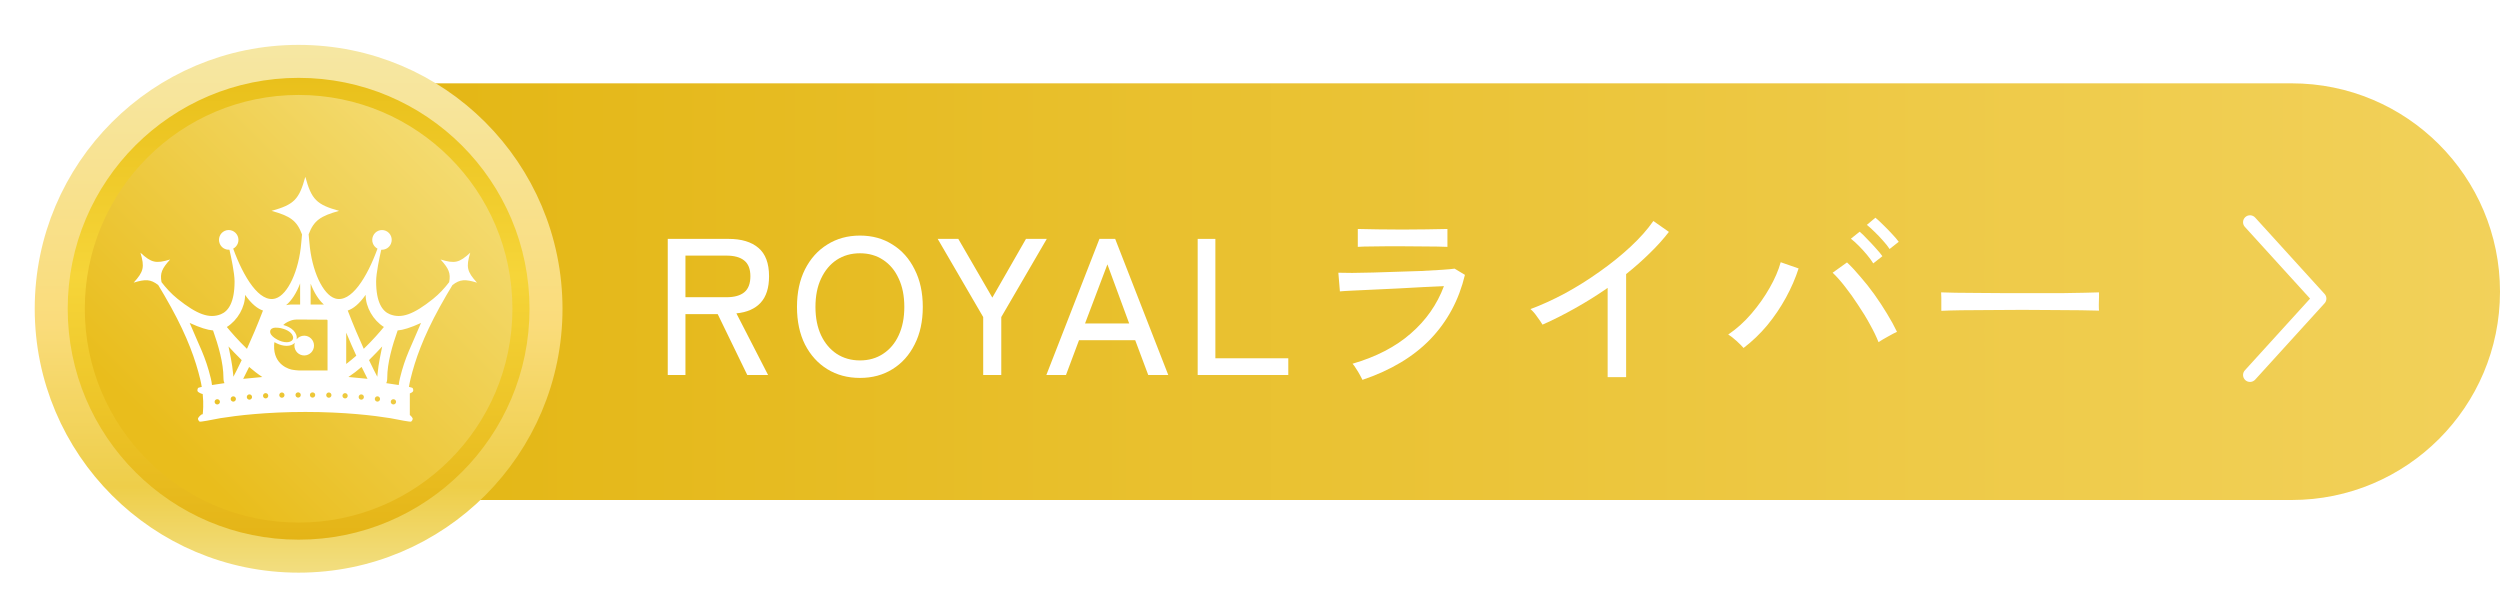 <svg width="180" height="44" viewBox="0 0 180 44" fill="none" xmlns="http://www.w3.org/2000/svg">
<path d="M3 21C3 12.716 9.716 6 18 6H165C173.284 6 180 12.716 180 21V21C180 29.284 173.284 36 165 36H18C9.716 36 3 29.284 3 21V21Z" fill="url(#paint0_linear_2274_7191)"/>
<path d="M139.775 22.38C139.775 22.296 139.775 22.165 139.775 21.988C139.775 21.801 139.775 21.619 139.775 21.442C139.775 21.265 139.77 21.134 139.761 21.05C139.994 21.059 140.344 21.069 140.811 21.078C141.277 21.078 141.819 21.082 142.435 21.092C143.06 21.092 143.718 21.096 144.409 21.106C145.109 21.106 145.804 21.106 146.495 21.106C147.195 21.106 147.853 21.106 148.469 21.106C149.085 21.096 149.626 21.087 150.093 21.078C150.559 21.069 150.905 21.059 151.129 21.05C151.129 21.078 151.129 21.12 151.129 21.176C151.129 21.232 151.129 21.293 151.129 21.358C151.129 21.526 151.124 21.717 151.115 21.932C151.115 22.137 151.119 22.282 151.129 22.366C150.839 22.357 150.41 22.347 149.841 22.338C149.271 22.328 148.618 22.324 147.881 22.324C147.153 22.314 146.392 22.31 145.599 22.31C144.805 22.31 144.031 22.314 143.275 22.324C142.519 22.324 141.833 22.328 141.217 22.338C140.61 22.347 140.129 22.361 139.775 22.38Z" fill="white"/>
<path d="M125.537 25.054C125.425 24.923 125.257 24.755 125.033 24.55C124.809 24.345 124.608 24.191 124.431 24.088C125.037 23.677 125.593 23.178 126.097 22.59C126.61 21.992 127.049 21.372 127.413 20.728C127.786 20.075 128.052 19.459 128.211 18.88L129.499 19.328C129.275 20.028 128.971 20.728 128.589 21.428C128.206 22.128 127.758 22.791 127.245 23.416C126.731 24.032 126.162 24.578 125.537 25.054ZM135.253 24.634C135.103 24.251 134.898 23.826 134.637 23.36C134.385 22.893 134.1 22.427 133.783 21.96C133.475 21.484 133.162 21.045 132.845 20.644C132.527 20.233 132.229 19.897 131.949 19.636L132.985 18.894C133.293 19.183 133.615 19.529 133.951 19.93C134.296 20.322 134.632 20.747 134.959 21.204C135.285 21.661 135.589 22.123 135.869 22.59C136.149 23.047 136.387 23.481 136.583 23.892C136.433 23.957 136.219 24.069 135.939 24.228C135.668 24.377 135.439 24.512 135.253 24.634ZM136.051 17.928C135.929 17.741 135.771 17.541 135.575 17.326C135.379 17.102 135.178 16.892 134.973 16.696C134.767 16.491 134.581 16.323 134.413 16.192L135.029 15.674C135.178 15.795 135.36 15.963 135.575 16.178C135.799 16.392 136.013 16.612 136.219 16.836C136.433 17.06 136.597 17.251 136.709 17.41L136.051 17.928ZM134.875 18.964C134.753 18.768 134.599 18.558 134.413 18.334C134.226 18.11 134.03 17.895 133.825 17.69C133.619 17.485 133.433 17.317 133.265 17.186L133.895 16.682C134.044 16.803 134.221 16.976 134.427 17.2C134.641 17.415 134.851 17.639 135.057 17.872C135.262 18.096 135.421 18.287 135.533 18.446L134.875 18.964Z" fill="white"/>
<path d="M115.751 27.154V20.728C114.985 21.26 114.201 21.75 113.399 22.198C112.605 22.646 111.826 23.038 111.061 23.374C110.967 23.215 110.837 23.024 110.669 22.8C110.51 22.567 110.351 22.385 110.193 22.254C110.977 21.965 111.798 21.591 112.657 21.134C113.515 20.667 114.351 20.145 115.163 19.566C115.984 18.987 116.731 18.385 117.403 17.76C118.075 17.135 118.621 16.519 119.041 15.912L120.161 16.696C119.759 17.219 119.293 17.737 118.761 18.25C118.238 18.763 117.678 19.258 117.081 19.734V27.154H115.751Z" fill="white"/>
<path d="M98.097 27.35C98.059 27.266 97.999 27.15 97.915 27C97.831 26.842 97.737 26.688 97.635 26.538C97.541 26.38 97.457 26.263 97.383 26.188C99.081 25.694 100.477 24.97 101.569 24.018C102.67 23.066 103.468 21.928 103.963 20.602C103.533 20.621 103.029 20.644 102.451 20.672C101.872 20.7 101.27 20.733 100.645 20.77C100.029 20.798 99.436 20.826 98.867 20.854C98.297 20.882 97.798 20.906 97.369 20.924C96.949 20.943 96.65 20.962 96.473 20.98L96.361 19.636C96.585 19.646 96.916 19.65 97.355 19.65C97.793 19.641 98.297 19.632 98.867 19.622C99.436 19.604 100.019 19.585 100.617 19.566C101.223 19.548 101.802 19.529 102.353 19.51C102.913 19.482 103.403 19.454 103.823 19.426C104.243 19.398 104.546 19.37 104.733 19.342L105.475 19.79C105.045 21.592 104.219 23.132 102.997 24.41C101.774 25.68 100.141 26.66 98.097 27.35ZM97.761 17.774V16.486C98.171 16.496 98.652 16.505 99.203 16.514C99.763 16.524 100.351 16.528 100.967 16.528C101.564 16.528 102.138 16.524 102.689 16.514C103.249 16.505 103.757 16.496 104.215 16.486V17.774C103.748 17.756 103.249 17.746 102.717 17.746C102.185 17.737 101.601 17.732 100.967 17.732C100.612 17.732 100.234 17.732 99.833 17.732C99.441 17.732 99.063 17.737 98.699 17.746C98.335 17.746 98.022 17.756 97.761 17.774Z" fill="white"/>
<path d="M86.233 27V17.2H87.507V25.796H92.757V27H86.233Z" fill="white"/>
<path d="M75.337 27L79.159 17.2H80.293L84.115 27H82.673L81.735 24.494H77.689L76.751 27H75.337ZM78.123 23.29H81.301L79.733 19.034L78.123 23.29Z" fill="white"/>
<path d="M70.79 27V22.828L67.514 17.2H68.998L71.448 21.428L73.87 17.2H75.368L72.092 22.828V27H70.79Z" fill="white"/>
<path d="M61.919 27.21C61.032 27.21 60.248 27 59.567 26.58C58.886 26.16 58.349 25.567 57.957 24.802C57.574 24.037 57.383 23.136 57.383 22.1C57.383 21.064 57.574 20.163 57.957 19.398C58.349 18.623 58.886 18.026 59.567 17.606C60.248 17.177 61.032 16.962 61.919 16.962C62.806 16.962 63.585 17.177 64.257 17.606C64.938 18.026 65.47 18.623 65.853 19.398C66.245 20.163 66.441 21.064 66.441 22.1C66.441 23.136 66.245 24.037 65.853 24.802C65.47 25.567 64.938 26.16 64.257 26.58C63.585 27 62.806 27.21 61.919 27.21ZM61.919 25.95C62.553 25.95 63.109 25.791 63.585 25.474C64.07 25.157 64.444 24.713 64.705 24.144C64.975 23.565 65.111 22.884 65.111 22.1C65.111 21.307 64.975 20.625 64.705 20.056C64.444 19.477 64.07 19.029 63.585 18.712C63.109 18.395 62.553 18.236 61.919 18.236C61.284 18.236 60.724 18.395 60.239 18.712C59.763 19.029 59.389 19.477 59.119 20.056C58.848 20.625 58.713 21.307 58.713 22.1C58.713 22.884 58.848 23.565 59.119 24.144C59.389 24.713 59.763 25.157 60.239 25.474C60.724 25.791 61.284 25.95 61.919 25.95Z" fill="white"/>
<path d="M48.078 27V17.2H52.46C53.384 17.2 54.098 17.415 54.602 17.844C55.115 18.273 55.372 18.955 55.372 19.888C55.372 20.719 55.171 21.354 54.77 21.792C54.368 22.231 53.785 22.488 53.02 22.562L55.302 27H53.804L51.676 22.618H49.352V27H48.078ZM49.352 21.4H52.306C52.866 21.4 53.291 21.284 53.58 21.05C53.879 20.808 54.028 20.42 54.028 19.888C54.028 19.366 53.879 18.988 53.58 18.754C53.291 18.521 52.866 18.404 52.306 18.404H49.352V21.4Z" fill="white"/>
<path d="M167.427 21.239C167.541 21.425 167.522 21.669 167.37 21.836L162.37 27.336C162.184 27.54 161.868 27.555 161.664 27.37C161.46 27.184 161.444 26.868 161.63 26.664L166.325 21.5L161.63 16.336C161.444 16.131 161.46 15.815 161.664 15.63C161.868 15.444 162.184 15.46 162.37 15.664L167.37 21.164L167.427 21.239Z" fill="white"/>
<g filter="url(#filter0_d_2274_7191)">
<circle cx="21.5" cy="21" r="17.769" fill="url(#paint1_linear_2274_7191)" stroke="url(#paint2_linear_2274_7191)" stroke-width="2.462"/>
<circle cx="21.5" cy="21" r="16.01" stroke="url(#paint3_linear_2274_7191)" stroke-width="1.231"/>
<path d="M33.859 16.963C33.066 17.692 32.748 17.765 31.721 17.453C32.305 18.098 32.464 18.433 32.34 19.084C32.03 19.488 31.643 19.921 31.18 20.291C29.771 21.418 28.898 21.725 28.073 21.397C27.536 21.184 27.081 20.552 27.081 19.033C27.081 18.424 27.332 17.268 27.447 16.761C27.447 16.758 27.449 16.753 27.451 16.748C27.74 16.769 28.024 16.607 28.145 16.322C28.3 15.962 28.137 15.545 27.782 15.39C27.427 15.235 27.014 15.402 26.86 15.761C26.712 16.106 26.856 16.502 27.18 16.672C26.441 18.707 25.284 20.616 24.124 20.255C23.254 19.983 22.445 18.281 22.279 16.252C22.264 16.067 22.244 15.86 22.223 15.644C22.223 15.643 22.223 15.642 22.223 15.64C22.601 14.635 23.084 14.322 24.414 13.951C22.793 13.5 22.43 13.134 21.983 11.5C21.536 13.134 21.172 13.501 19.552 13.951C20.887 14.323 21.368 14.638 21.746 15.65C21.725 15.864 21.706 16.068 21.691 16.251C21.526 18.281 20.716 19.983 19.846 20.254C18.686 20.615 17.529 18.706 16.79 16.671C17.114 16.502 17.259 16.105 17.111 15.76C16.956 15.401 16.543 15.234 16.189 15.389C15.834 15.544 15.671 15.961 15.825 16.321C15.947 16.606 16.23 16.768 16.519 16.748C16.521 16.752 16.522 16.757 16.523 16.76C16.638 17.267 16.889 18.423 16.889 19.032C16.889 20.552 16.434 21.183 15.897 21.396C15.073 21.724 14.2 21.417 12.79 20.29C12.328 19.921 11.941 19.487 11.63 19.084C11.506 18.433 11.666 18.098 12.25 17.452C11.222 17.764 10.904 17.691 10.111 16.962C10.42 17.998 10.348 18.319 9.625 19.118C10.475 18.86 10.841 18.867 11.391 19.29C11.672 19.753 11.996 20.305 12.322 20.898C13.514 23.067 14.078 24.683 14.411 26.055C14.459 26.254 14.496 26.444 14.527 26.627C14.469 26.639 14.438 26.646 14.434 26.647C14.348 26.665 14.271 26.68 14.248 26.724C14.226 26.765 14.205 26.854 14.215 26.909C14.238 27.029 14.556 27.141 14.586 27.136C14.588 27.136 14.592 27.135 14.595 27.134C14.67 27.877 14.617 28.407 14.595 28.594C14.568 28.599 14.546 28.602 14.528 28.605C14.498 28.609 14.235 28.823 14.254 28.944C14.262 29 14.313 29.076 14.346 29.107C14.383 29.14 14.46 29.129 14.547 29.116C14.56 29.115 15.037 29.048 15.875 28.876C17.038 28.69 19.165 28.43 21.991 28.429C24.811 28.43 26.933 28.689 28.095 28.876C28.932 29.049 29.41 29.116 29.422 29.116C29.509 29.129 29.587 29.14 29.623 29.107C29.657 29.077 29.707 29 29.715 28.944C29.728 28.855 29.593 28.719 29.507 28.65V27.1C29.609 27.058 29.739 26.986 29.753 26.911C29.764 26.856 29.742 26.767 29.721 26.726C29.698 26.683 29.62 26.668 29.535 26.649C29.533 26.649 29.523 26.646 29.507 26.643V26.635C29.507 26.635 29.484 26.632 29.442 26.628C29.472 26.446 29.509 26.256 29.558 26.056C29.89 24.685 30.454 23.069 31.646 20.9C31.972 20.307 32.296 19.755 32.578 19.292C33.127 18.869 33.493 18.862 34.343 19.12C33.621 18.321 33.548 18 33.857 16.964L33.859 16.963ZM15.83 27.737C15.827 27.749 15.823 27.761 15.819 27.773C15.814 27.784 15.808 27.795 15.801 27.805C15.795 27.816 15.786 27.826 15.778 27.834C15.742 27.869 15.694 27.89 15.644 27.89C15.593 27.89 15.545 27.869 15.51 27.834C15.501 27.826 15.493 27.816 15.485 27.805C15.479 27.795 15.472 27.784 15.469 27.773C15.464 27.761 15.46 27.749 15.457 27.737C15.455 27.725 15.454 27.712 15.454 27.699C15.454 27.686 15.455 27.675 15.457 27.663C15.46 27.65 15.463 27.638 15.469 27.627C15.473 27.616 15.48 27.604 15.485 27.594C15.492 27.583 15.5 27.573 15.51 27.565C15.579 27.494 15.706 27.494 15.777 27.565C15.785 27.573 15.794 27.584 15.8 27.594C15.807 27.604 15.813 27.616 15.818 27.627C15.822 27.638 15.826 27.65 15.829 27.663C15.832 27.675 15.833 27.687 15.833 27.699C15.833 27.712 15.832 27.725 15.829 27.737H15.83ZM15.263 26.491C15.244 26.333 15.217 26.172 15.178 26.01C14.79 24.408 14.356 23.702 13.657 22.021C14.42 22.371 14.943 22.528 15.34 22.561C15.723 23.642 16.088 24.901 16.088 25.966C16.088 26.04 16.095 26.145 16.112 26.223C16.124 26.274 16.141 26.318 16.16 26.356C15.809 26.404 15.509 26.45 15.262 26.491H15.263ZM23.531 21.788C23.56 21.788 23.583 21.812 23.583 21.842V25.443H22.587C22.587 25.443 22.585 25.443 22.584 25.443H21.527C21.387 25.443 21.164 25.405 21.099 25.398C20.851 25.373 19.68 25.053 19.736 23.63C19.738 23.58 19.742 23.53 19.747 23.482C19.752 23.463 19.757 23.437 19.762 23.405C19.977 23.533 20.21 23.62 20.436 23.654C20.503 23.664 20.57 23.67 20.636 23.67C20.889 23.67 21.096 23.592 21.226 23.45C21.206 23.514 21.197 23.581 21.197 23.65C21.197 24.043 21.512 24.362 21.903 24.362C22.293 24.362 22.609 24.044 22.609 23.65C22.609 23.257 22.293 22.938 21.903 22.938C21.682 22.938 21.485 23.041 21.355 23.201C21.4 22.996 21.321 22.762 21.133 22.566C20.934 22.36 20.655 22.249 20.506 22.202C20.466 22.189 20.428 22.178 20.392 22.169C20.593 21.974 20.848 21.881 21.024 21.821C21.09 21.8 21.245 21.773 21.378 21.773L23.532 21.787L23.531 21.788ZM20.205 22.393C20.275 22.407 20.346 22.427 20.427 22.453C20.609 22.511 20.812 22.611 20.947 22.75C21.071 22.88 21.164 23.079 21.065 23.232C20.981 23.366 20.804 23.409 20.636 23.409C20.579 23.409 20.525 23.404 20.474 23.396C20.242 23.361 20.01 23.261 19.812 23.129C19.786 23.112 19.76 23.094 19.735 23.075C19.587 22.966 19.428 22.803 19.452 22.61C19.474 22.439 19.657 22.363 19.819 22.361H19.851C19.983 22.361 20.09 22.371 20.204 22.393H20.205ZM24.927 24.974V22.719C25.186 23.34 25.432 23.896 25.654 24.379C25.423 24.582 25.179 24.781 24.927 24.974ZM23.319 20.696H22.366V19.192C22.616 19.843 22.938 20.356 23.319 20.696ZM21.609 19.179V20.696H20.919L20.885 20.7C20.794 20.706 20.698 20.719 20.6 20.74C21.006 20.399 21.347 19.865 21.608 19.179H21.609ZM17.646 19.999C18.118 20.668 18.545 20.996 18.935 21.129C18.523 22.196 18.126 23.125 17.781 23.885C17.136 23.262 16.628 22.674 16.332 22.313C17.111 21.825 17.647 20.885 17.647 20L17.646 19.999ZM16.824 27.683C16.815 27.684 16.805 27.685 16.797 27.685C16.704 27.685 16.623 27.617 16.61 27.522C16.596 27.417 16.667 27.321 16.771 27.306C16.874 27.291 16.97 27.364 16.985 27.468C17 27.572 16.927 27.669 16.824 27.684V27.683ZM16.805 25.894C16.798 25.811 16.79 25.732 16.783 25.657C16.714 24.914 16.555 24.232 16.453 23.714C16.665 23.937 16.988 24.297 17.402 24.698C17.143 25.241 16.936 25.647 16.805 25.894ZM17.977 27.545C17.97 27.545 17.965 27.545 17.958 27.545C17.861 27.545 17.779 27.471 17.77 27.372C17.76 27.267 17.835 27.174 17.94 27.165C18.044 27.154 18.136 27.23 18.146 27.336C18.157 27.441 18.08 27.534 17.976 27.544L17.977 27.545ZM17.51 26.045C17.622 25.828 17.767 25.541 17.938 25.189C18.225 25.436 18.541 25.684 18.886 25.914L17.51 26.046V26.045ZM19.137 27.455C19.137 27.455 19.13 27.455 19.126 27.455C19.026 27.455 18.944 27.376 18.937 27.275C18.931 27.169 19.011 27.079 19.115 27.073C19.219 27.066 19.309 27.147 19.315 27.252C19.322 27.357 19.242 27.448 19.137 27.454V27.455ZM20.301 27.407H20.296C20.194 27.407 20.11 27.324 20.107 27.221C20.104 27.116 20.187 27.029 20.291 27.026C20.396 27.023 20.483 27.107 20.485 27.212C20.488 27.317 20.405 27.404 20.301 27.407ZM21.652 27.244C21.649 27.256 21.646 27.268 21.641 27.279C21.636 27.291 21.631 27.302 21.624 27.312C21.618 27.323 21.609 27.333 21.6 27.341C21.566 27.377 21.516 27.398 21.466 27.398C21.416 27.398 21.367 27.377 21.332 27.341C21.296 27.306 21.276 27.257 21.276 27.206C21.276 27.193 21.277 27.181 21.28 27.169C21.282 27.156 21.286 27.144 21.291 27.133C21.295 27.122 21.302 27.11 21.308 27.1C21.315 27.09 21.323 27.079 21.332 27.071C21.402 27 21.529 27 21.599 27.071C21.608 27.079 21.616 27.09 21.623 27.1C21.63 27.11 21.636 27.122 21.64 27.133C21.645 27.144 21.648 27.156 21.651 27.169C21.653 27.181 21.654 27.193 21.654 27.206C21.654 27.219 21.653 27.23 21.651 27.243L21.652 27.244ZM22.639 27.342C22.604 27.378 22.556 27.399 22.505 27.399C22.455 27.399 22.407 27.378 22.371 27.342C22.363 27.334 22.354 27.323 22.347 27.313C22.34 27.303 22.334 27.292 22.33 27.28C22.326 27.269 22.322 27.257 22.319 27.245C22.317 27.232 22.316 27.22 22.316 27.208C22.316 27.195 22.317 27.183 22.319 27.17C22.322 27.158 22.326 27.146 22.33 27.135C22.335 27.123 22.34 27.112 22.347 27.102C22.354 27.091 22.362 27.081 22.371 27.073C22.441 27.002 22.568 27.002 22.639 27.073C22.647 27.081 22.655 27.091 22.662 27.102C22.668 27.112 22.675 27.123 22.68 27.135C22.684 27.146 22.688 27.158 22.691 27.17C22.694 27.183 22.694 27.195 22.694 27.208C22.694 27.259 22.674 27.308 22.639 27.343L22.639 27.342ZM23.676 27.407H23.671C23.567 27.404 23.485 27.317 23.487 27.212C23.489 27.107 23.576 27.023 23.681 27.026C23.785 27.029 23.867 27.115 23.865 27.221C23.863 27.324 23.779 27.407 23.677 27.407H23.676ZM24.846 27.455C24.846 27.455 24.838 27.455 24.835 27.455C24.73 27.448 24.65 27.358 24.657 27.253C24.663 27.148 24.753 27.067 24.857 27.074C24.961 27.08 25.041 27.17 25.035 27.276C25.029 27.377 24.947 27.456 24.847 27.456L24.846 27.455ZM26.013 27.545C26.006 27.545 26.001 27.545 25.994 27.545C25.89 27.535 25.814 27.442 25.824 27.337C25.834 27.232 25.926 27.155 26.031 27.166C26.135 27.176 26.21 27.269 26.2 27.373C26.191 27.472 26.109 27.546 26.012 27.546L26.013 27.545ZM25.085 25.913C25.43 25.683 25.747 25.435 26.034 25.188C26.204 25.54 26.349 25.828 26.461 26.044L25.085 25.912V25.913ZM27.362 27.522C27.349 27.617 27.268 27.685 27.175 27.685C27.167 27.685 27.157 27.685 27.148 27.683C27.045 27.668 26.973 27.572 26.987 27.467C27.002 27.363 27.098 27.291 27.201 27.305C27.305 27.32 27.377 27.416 27.362 27.521V27.522ZM27.188 25.657C27.182 25.732 27.174 25.811 27.166 25.894C27.036 25.646 26.828 25.24 26.569 24.698C26.983 24.297 27.307 23.937 27.518 23.714C27.415 24.233 27.257 24.915 27.188 25.657ZM26.191 23.884C25.846 23.124 25.448 22.196 25.037 21.128C25.426 20.996 25.854 20.668 26.326 19.998C26.326 20.883 26.861 21.823 27.641 22.311C27.345 22.672 26.837 23.26 26.192 23.883L26.191 23.884ZM28.512 27.737C28.509 27.749 28.506 27.761 28.501 27.773C28.496 27.784 28.49 27.795 28.484 27.805C28.477 27.816 28.469 27.826 28.46 27.834C28.424 27.869 28.376 27.89 28.326 27.89C28.275 27.89 28.227 27.869 28.192 27.834C28.183 27.826 28.175 27.816 28.168 27.805C28.162 27.795 28.155 27.784 28.151 27.773C28.146 27.761 28.142 27.749 28.139 27.737C28.137 27.725 28.136 27.712 28.136 27.699C28.136 27.687 28.137 27.675 28.139 27.663C28.142 27.65 28.146 27.638 28.151 27.627C28.155 27.616 28.162 27.604 28.168 27.594C28.175 27.583 28.183 27.573 28.192 27.565C28.262 27.494 28.389 27.494 28.459 27.565C28.467 27.573 28.476 27.584 28.483 27.594C28.49 27.604 28.496 27.616 28.5 27.627C28.505 27.638 28.508 27.65 28.511 27.663C28.514 27.675 28.515 27.687 28.515 27.699C28.515 27.712 28.514 27.725 28.511 27.737H28.512ZM28.793 26.01C28.754 26.171 28.727 26.332 28.708 26.491C28.462 26.45 28.161 26.404 27.811 26.356C27.829 26.318 27.847 26.274 27.858 26.223C27.876 26.145 27.882 26.04 27.882 25.966C27.882 24.901 28.247 23.643 28.63 22.561C29.027 22.528 29.55 22.37 30.313 22.021C29.615 23.703 29.181 24.408 28.792 26.01H28.793Z" fill="white"/>
</g>
<defs>
<filter id="filter0_d_2274_7191" x="0.038" y="0.769" width="42.923" height="42.923" filterUnits="userSpaceOnUse" color-interpolation-filters="sRGB">
<feFlood flood-opacity="0" result="BackgroundImageFix"/>
<feColorMatrix in="SourceAlpha" type="matrix" values="0 0 0 0 0 0 0 0 0 0 0 0 0 0 0 0 0 0 127 0" result="hardAlpha"/>
<feOffset dy="1.231"/>
<feGaussianBlur stdDeviation="1.231"/>
<feComposite in2="hardAlpha" operator="out"/>
<feColorMatrix type="matrix" values="0 0 0 0 0.427 0 0 0 0 0.427 0 0 0 0 0.427 0 0 0 0.2 0"/>
<feBlend mode="normal" in2="BackgroundImageFix" result="effect1_dropShadow_2274_7191"/>
<feBlend mode="normal" in="SourceGraphic" in2="effect1_dropShadow_2274_7191" result="shape"/>
</filter>
<linearGradient id="paint0_linear_2274_7191" x1="3" y1="21" x2="180" y2="21" gradientUnits="userSpaceOnUse">
<stop stop-color="#E1B209"/>
<stop offset="1" stop-color="#F2D15A"/>
</linearGradient>
<linearGradient id="paint1_linear_2274_7191" x1="44.3" y1="17.2" x2="21.5" y2="40" gradientUnits="userSpaceOnUse">
<stop stop-color="#F5DE79"/>
<stop offset="1" stop-color="#E9BD1C"/>
</linearGradient>
<linearGradient id="paint2_linear_2274_7191" x1="21.5" y1="2" x2="21.5" y2="40" gradientUnits="userSpaceOnUse">
<stop stop-color="#F6E7A3"/>
<stop offset="0.529" stop-color="#FADC7B"/>
<stop offset="0.837" stop-color="#EECE49"/>
<stop offset="1" stop-color="#F2DE80"/>
</linearGradient>
<linearGradient id="paint3_linear_2274_7191" x1="21.5" y1="4.375" x2="21.5" y2="37.625" gradientUnits="userSpaceOnUse">
<stop stop-color="#E9C01B"/>
<stop offset="0.428" stop-color="#F6D539"/>
<stop offset="1" stop-color="#E4B417"/>
</linearGradient>
</defs>
</svg>
